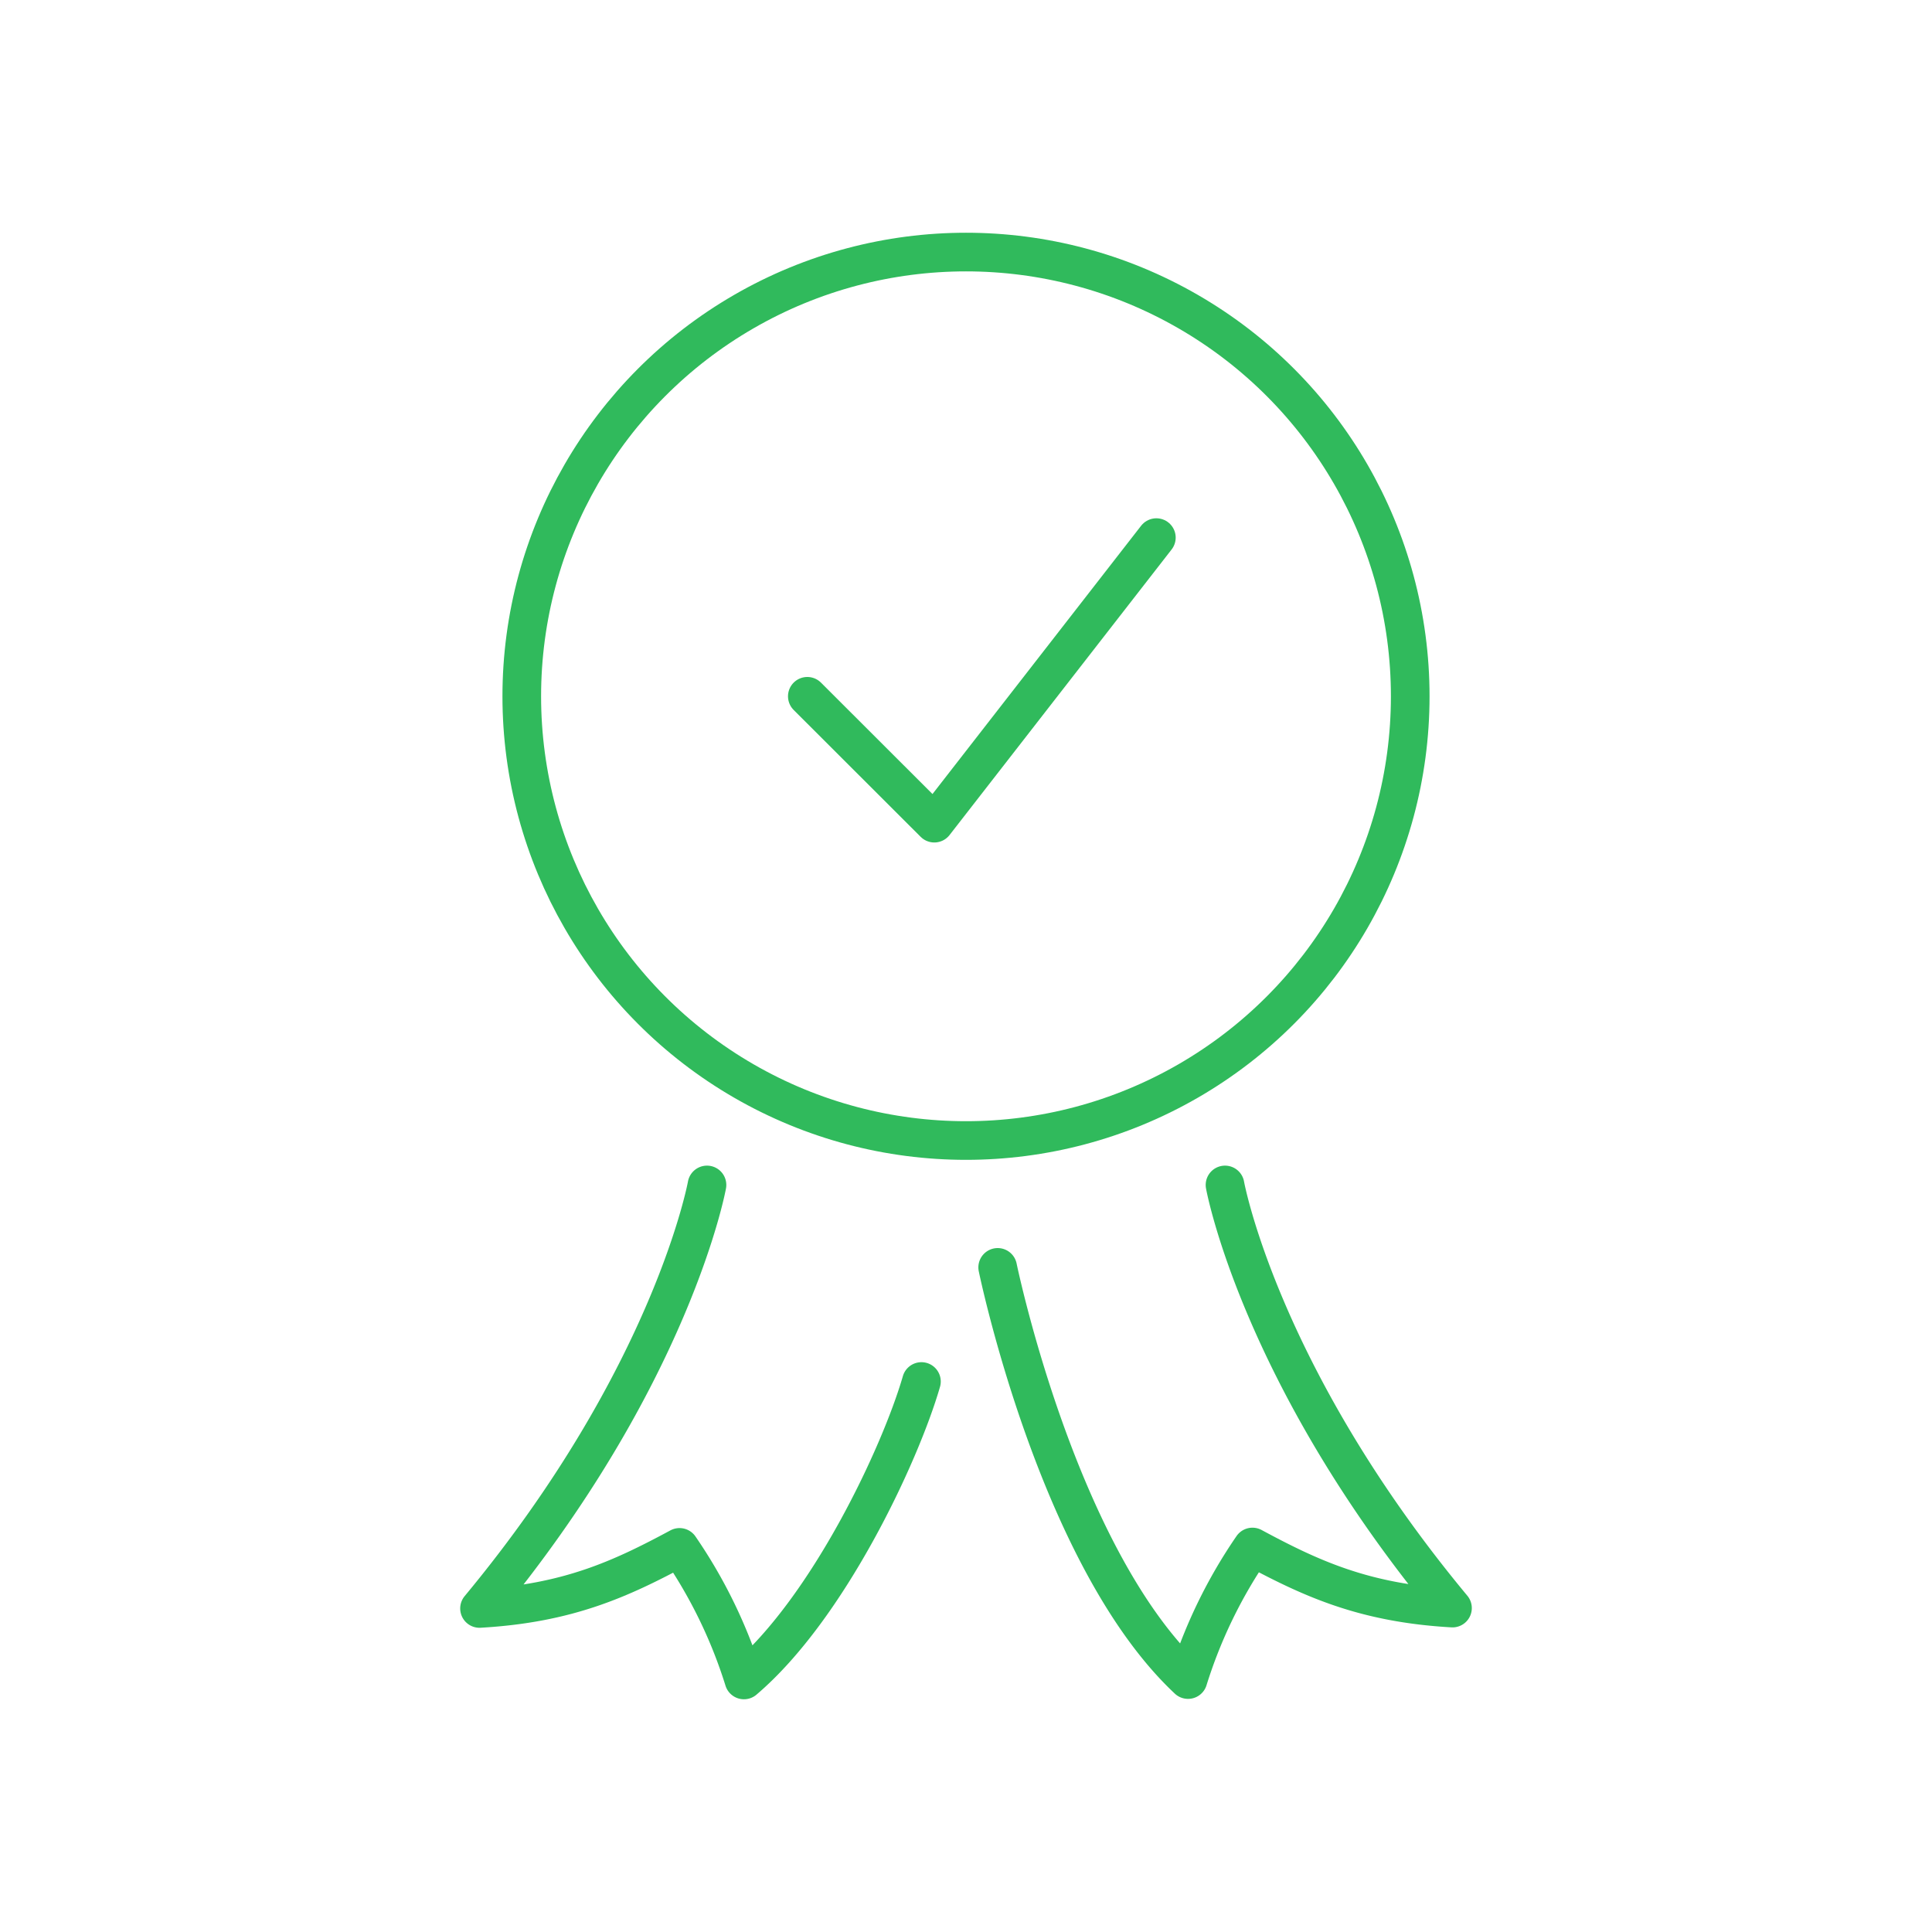 <svg id="Camada_1" data-name="Camada 1" xmlns="http://www.w3.org/2000/svg" viewBox="0 0 150 150"><defs><style>.cls-1{fill:none;stroke:#30ba5c;stroke-linecap:round;stroke-linejoin:round;stroke-width:3px;}</style></defs><circle class="cls-1" cx="75" cy="54.06" r="34.49"/><polyline class="cls-1" points="62.68 54.06 72.54 63.91 89.78 41.74"/><path class="cls-1" d="M71.54,107.26c-1.64,5.67-7.24,17.61-13.78,23.17a38.2,38.2,0,0,0-5-10.29c-4.55,2.45-8.67,4.35-15.53,4.74C52.21,106.82,54.89,92,54.89,92"/><path class="cls-1" d="M77.46,98.4s4.62,22.48,14.78,32a38.2,38.2,0,0,1,5-10.29c4.55,2.45,8.67,4.35,15.53,4.74C97.79,106.82,95.11,92,95.11,92"/></svg>
